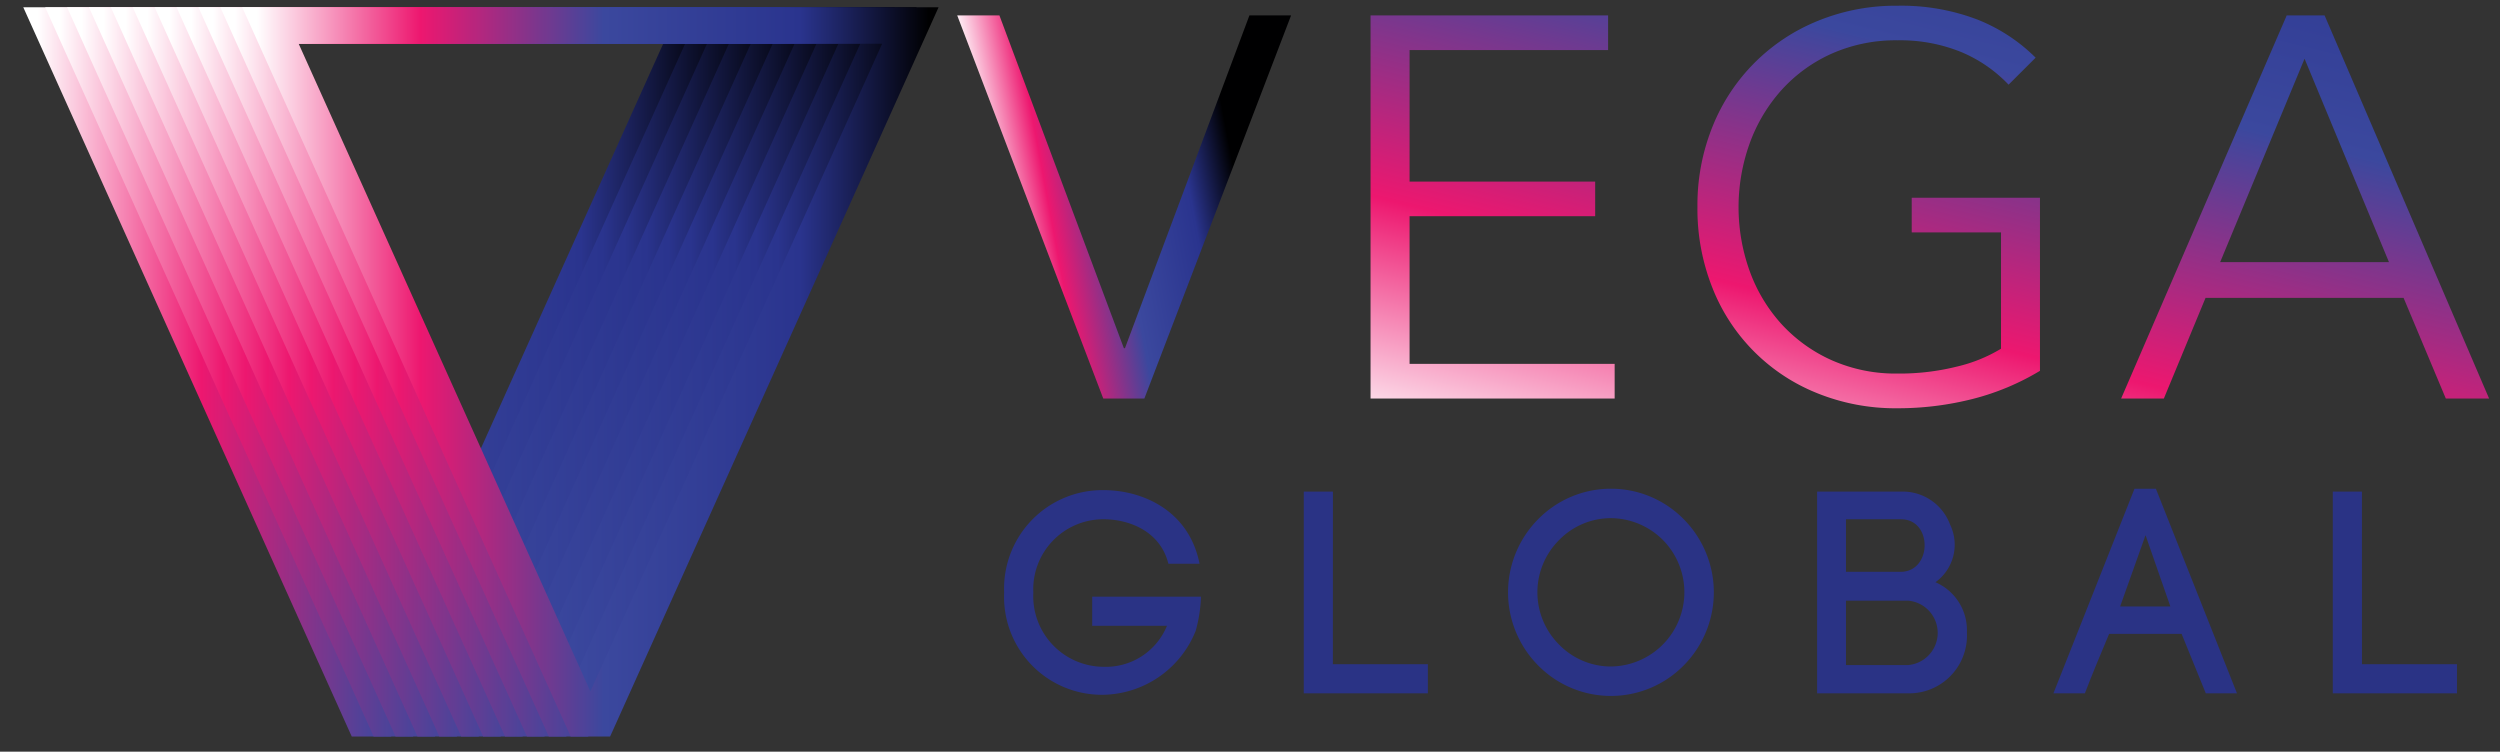 <svg xmlns="http://www.w3.org/2000/svg" xmlns:xlink="http://www.w3.org/1999/xlink" viewBox="0 0 207.907 62.512"><rect x="0" y="0" width="207.907" height="62.512" fill="#333333" stroke="none"/><defs><style>.a,.b,.c,.d,.e,.f,.g,.h,.i,.j,.k{fill:none;stroke-miterlimit:10;stroke-width:3.035px;}.a{stroke:url(#a);}.b{stroke:url(#b);}.c{stroke:url(#c);}.d{stroke:url(#d);}.e{stroke:url(#e);}.f{stroke:url(#f);}.g{stroke:url(#g);}.h{stroke:url(#h);}.i{stroke:url(#i);}.j{stroke:url(#j);}.k{stroke:url(#k);}.l{fill:#2a3385;}.m{fill:url(#l);}.n{fill:url(#m);}.o{fill:url(#n);}.p{fill:url(#o);}</style><linearGradient id="a" x1="1.935" y1="30.927" x2="59.846" y2="30.927" gradientUnits="userSpaceOnUse"><stop offset="0.021" stop-color="#fff"/><stop offset="0.256" stop-color="#ed176f"/><stop offset="0.519" stop-color="#3b489e"/><stop offset="0.801" stop-color="#2a348e"/><stop offset="0.986" stop-color="#000001"/></linearGradient><linearGradient id="b" x1="3.756" y1="30.927" x2="61.667" y2="30.927" xlink:href="#a"/><linearGradient id="c" x1="5.577" y1="30.927" x2="63.488" y2="30.927" xlink:href="#a"/><linearGradient id="d" x1="7.398" y1="30.927" x2="65.309" y2="30.927" xlink:href="#a"/><linearGradient id="e" x1="9.219" y1="30.927" x2="67.13" y2="30.927" xlink:href="#a"/><linearGradient id="f" x1="11.039" y1="30.927" x2="68.951" y2="30.927" xlink:href="#a"/><linearGradient id="g" x1="12.86" y1="30.927" x2="70.771" y2="30.927" xlink:href="#a"/><linearGradient id="h" x1="14.681" y1="30.927" x2="72.592" y2="30.927" xlink:href="#a"/><linearGradient id="i" x1="16.502" y1="30.927" x2="74.413" y2="30.927" xlink:href="#a"/><linearGradient id="j" x1="18.323" y1="30.927" x2="76.234" y2="30.927" xlink:href="#a"/><linearGradient id="k" x1="20.144" y1="30.927" x2="78.055" y2="30.927" xlink:href="#a"/><linearGradient id="l" x1="81.928" y1="18.227" x2="102.951" y2="14.32" gradientUnits="userSpaceOnUse"><stop offset="0.021" stop-color="#fff"/><stop offset="0.253" stop-color="#ed176f"/><stop offset="0.52" stop-color="#3b489e"/><stop offset="0.801" stop-color="#2a348e"/><stop offset="0.986" stop-color="#000001"/></linearGradient><linearGradient id="m" x1="118.685" y1="39.602" x2="138.778" y2="-43.002" xlink:href="#l"/><linearGradient id="n" x1="149.513" y1="47.101" x2="169.606" y2="-35.504" xlink:href="#l"/><linearGradient id="o" x1="186.136" y1="56.009" x2="206.229" y2="-26.595" xlink:href="#l"/></defs><title>Vega-logo</title><polygon class="a" points="31.549 59.732 57.499 2.122 4.283 2.122 30.232 59.732 31.549 59.732"/><polygon class="b" points="33.37 59.732 59.32 2.122 6.104 2.122 32.053 59.732 33.37 59.732"/><polygon class="c" points="35.191 59.732 61.14 2.122 7.925 2.122 33.874 59.732 35.191 59.732"/><polygon class="d" points="37.012 59.732 62.961 2.122 9.745 2.122 35.695 59.732 37.012 59.732"/><polygon class="e" points="38.833 59.732 64.782 2.122 11.566 2.122 37.515 59.732 38.833 59.732"/><polygon class="f" points="40.654 59.732 66.603 2.122 13.387 2.122 39.336 59.732 40.654 59.732"/><polygon class="g" points="42.474 59.732 68.424 2.122 15.208 2.122 41.157 59.732 42.474 59.732"/><polygon class="h" points="44.295 59.732 70.245 2.122 17.029 2.122 42.978 59.732 44.295 59.732"/><polygon class="i" points="46.116 59.732 72.065 2.122 18.85 2.122 44.799 59.732 46.116 59.732"/><polygon class="j" points="47.937 59.732 73.886 2.122 20.67 2.122 46.62 59.732 47.937 59.732"/><polygon class="k" points="49.758 59.732 75.707 2.122 22.491 2.122 48.44 59.732 49.758 59.732"/><path class="l" d="M97.166,46.883c-.672-2.712-3.264-3.7-5.4-3.7a5.829,5.829,0,0,0-5.832,6.1,5.876,5.876,0,0,0,5.832,6.169,5.489,5.489,0,0,0,5.281-3.408H90.829V49.619h9.049a12.056,12.056,0,0,1-.456,2.9V52.5a8.438,8.438,0,0,1-7.657,5.28,8.139,8.139,0,0,1-8.257-8.5,8.187,8.187,0,0,1,8.257-8.52c3.217,0,7.105,1.656,7.993,6.12Z"/><path class="l" d="M110.845,55.236h7.9V57.66h-10.32V40.883h2.424Z"/><path class="l" d="M127.909,43.186a8.491,8.491,0,0,1,12.121,0,8.636,8.636,0,0,1,0,12.146,8.491,8.491,0,0,1-12.121,0,8.636,8.636,0,0,1,0-12.146ZM138.3,44.915a6.183,6.183,0,0,0-4.345-1.824,6.025,6.025,0,0,0-4.3,1.824,6.142,6.142,0,0,0,0,8.688,6.025,6.025,0,0,0,4.3,1.825A6.178,6.178,0,0,0,138.3,44.915Z"/><path class="l" d="M158.1,40.883a4.2,4.2,0,0,1,4.081,2.759,3.837,3.837,0,0,1-1.224,4.777,4.35,4.35,0,0,1,2.616,4.177A4.806,4.806,0,0,1,158.7,57.66h-7.584V40.883Zm-4.584,6.672h4.536c2.641,0,2.688-4.369.048-4.369h-4.584Zm0,7.752H158.7a2.687,2.687,0,0,0,0-5.352h-5.184Z"/><path class="l" d="M181.429,52.716H175.4c-.648,1.536-1.488,3.551-2.016,4.944h-2.616l6.744-17.018h1.777l6.744,17.018h-2.592Zm-5.113-2.281h4.177l-2.065-5.928Z"/><path class="l" d="M196.428,55.236h7.9V57.66H194V40.883h2.424Z"/><path class="m" d="M93.465,28.957h.09l10.35-27.675h3.465l-12.2,31.86h-3.42L79.605,1.282h3.51Z"/><path class="n" d="M117.224,30.262h17.055v2.88h-20.3V1.282h19.755v2.88H117.224V15.1h15.435v2.88H117.224Z"/><path class="o" d="M167.039,7.042a11.616,11.616,0,0,0-3.96-2.723,13.453,13.453,0,0,0-5.265-.967A13.1,13.1,0,0,0,152.3,4.475a12.5,12.5,0,0,0-4.162,3.033,13.52,13.52,0,0,0-2.633,4.425,15.7,15.7,0,0,0,0,10.6,13.286,13.286,0,0,0,2.633,4.4,12.661,12.661,0,0,0,4.162,3.01,13.086,13.086,0,0,0,5.513,1.123,19.658,19.658,0,0,0,4.95-.585A12.606,12.606,0,0,0,166.409,29V19.327h-7.425v-2.88h10.665V30.839a20.663,20.663,0,0,1-5.625,2.346,25.3,25.3,0,0,1-6.255.767,17.338,17.338,0,0,1-6.66-1.26,15.562,15.562,0,0,1-8.708-8.775,17.722,17.722,0,0,1-1.237-6.705,17.443,17.443,0,0,1,1.26-6.7,15.806,15.806,0,0,1,8.752-8.775,17.038,17.038,0,0,1,6.593-1.26,17.751,17.751,0,0,1,6.66,1.143,14.322,14.322,0,0,1,4.86,3.177Z"/><path class="p" d="M179.953,33.142H176.4l13.77-31.86h3.15L207,33.142h-3.6l-3.511-8.37H183.419Zm4.681-11.34h14.04l-7.02-16.92Z"/></svg>